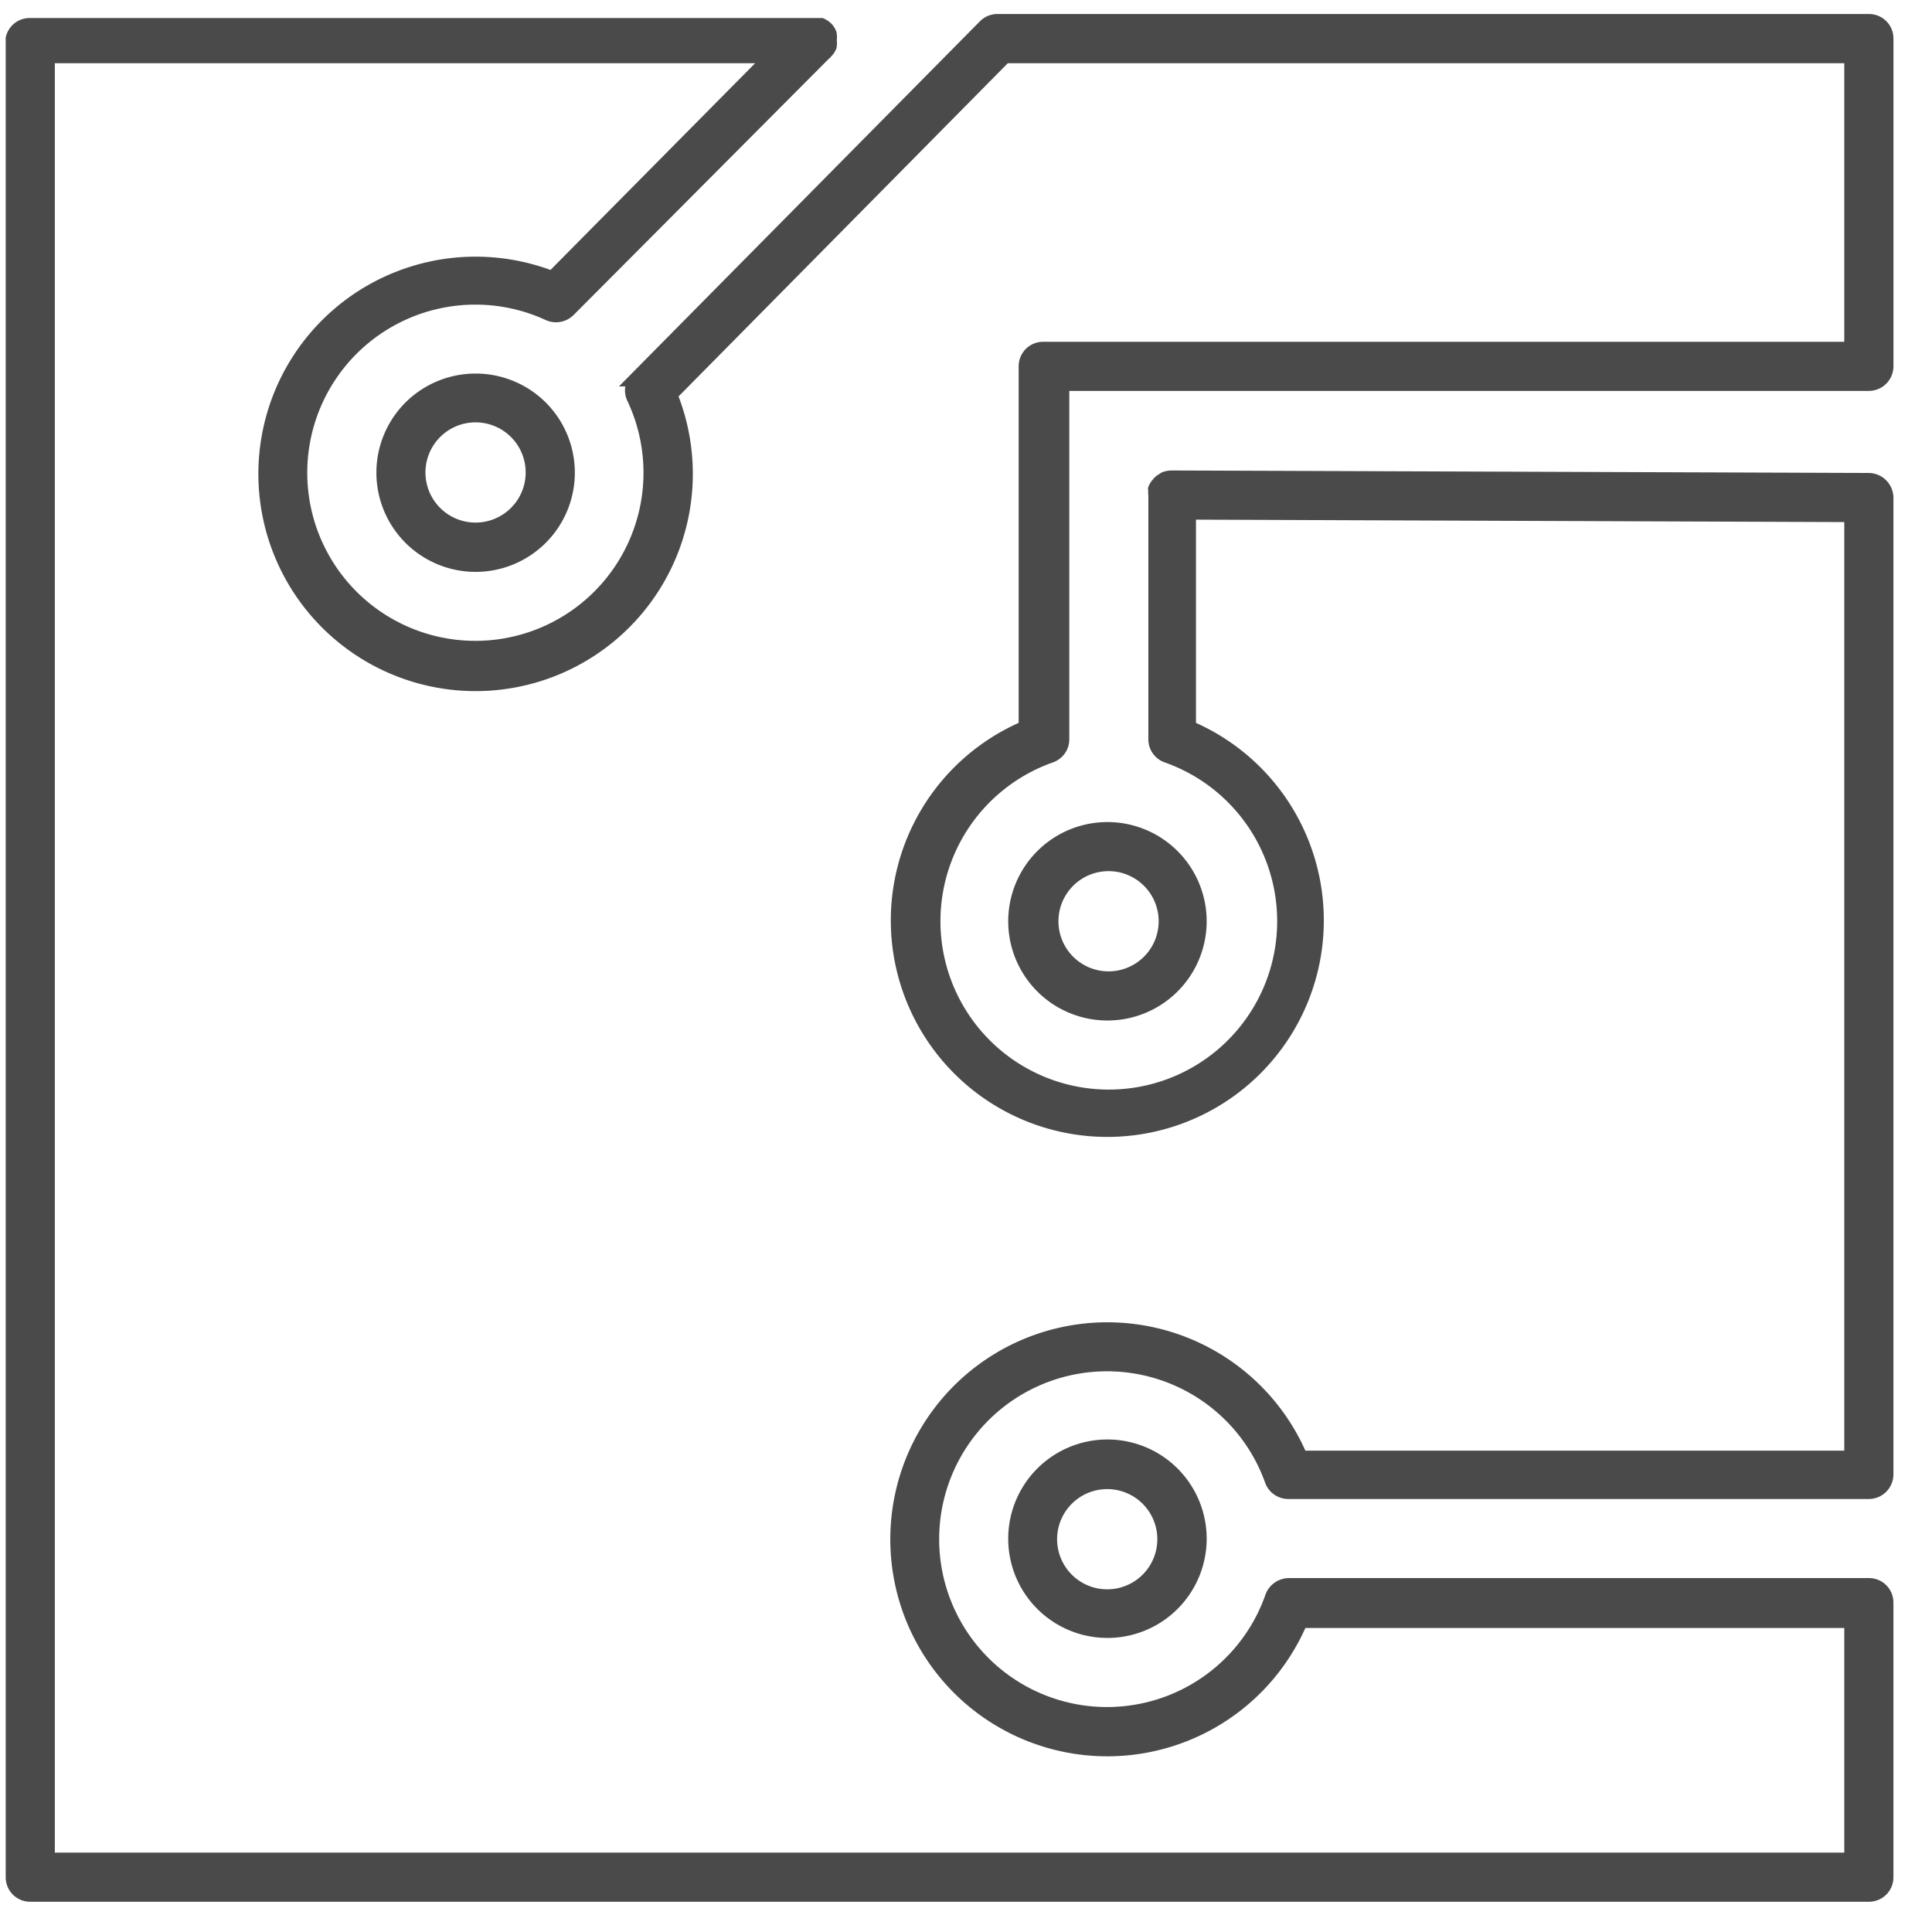 <svg xmlns="http://www.w3.org/2000/svg" width="62" height="62" viewBox="0 0 62 62">
    <g fill="#4A4A4A" fill-rule="nonzero" stroke="#4A4A4A" stroke-width=".5">
        <path d="M32.605 49.339a2.934 2.934 0 1 0 5.868.08 2.934 2.934 0 0 0-5.868-.08zm4.784 0a1.858 1.858 0 1 1-3.715.08 1.858 1.858 0 0 1 3.715-.08zM32.605 29.565a2.934 2.934 0 1 0 5.868 0 2.934 2.934 0 0 0-5.868 0zm2.91-1.858a1.858 1.858 0 1 1 .048 3.715 1.858 1.858 0 0 1-.048-3.715zM13.19 13.092a2.934 2.934 0 1 0 4.146 0 2.942 2.942 0 0 0-4.146 0zm3.389 3.38a1.858 1.858 0 1 1-2.591-2.663 1.858 1.858 0 0 1 2.59 2.664z"/>
        <path d="M37.588 12.295H59.97a.542.542 0 0 0 .543-.543V1.236A.534.534 0 0 0 59.969.7H32.007a.534.534 0 0 0-.383.16l-11.162 11.29a.534.534 0 0 0-.104.606 5.645 5.645 0 1 1-2.735-2.71.55.55 0 0 0 .606-.112l8.284-8.317a.566.566 0 0 0 .088-.135.55.55 0 0 0 0-.191.59.59 0 0 0 0-.2.478.478 0 0 0-.111-.167.566.566 0 0 0-.144-.096H.967a.534.534 0 0 0-.534.407v59.002a.534.534 0 0 0 .534.542h59.002a.534.534 0 0 0 .543-.542v-8.81a.534.534 0 0 0-.543-.535H41.352a.558.558 0 0 0-.518.399 5.637 5.637 0 1 1 0-3.795.542.542 0 0 0 .51.359h18.625a.542.542 0 0 0 .543-.543V15.97a.55.55 0 0 0-.535-.542l-22.38-.08a.598.598 0 0 0-.208.04l-.072.048a.43.43 0 0 0-.095.072l-.04.048a.52.52 0 0 0-.08.12c-.024.047 0 0 0 .055a.462.462 0 0 0 0 .152v7.845a.534.534 0 0 0 .359.503 5.653 5.653 0 1 1-3.756 0 .534.534 0 0 0 .36-.503V12.295h3.523zm-4.114-1.077a.534.534 0 0 0-.534.534v11.61a6.698 6.698 0 1 0 5.19 0v-6.937l21.305.08v30.298H41.727a6.714 6.714 0 1 0 0 5.19h17.708v7.71H1.51V1.779h23.322l-7.104 7.176a6.721 6.721 0 1 0 3.755 3.707L32.238 1.778h27.197v9.44h-25.96z"/>
    </g>
</svg>
